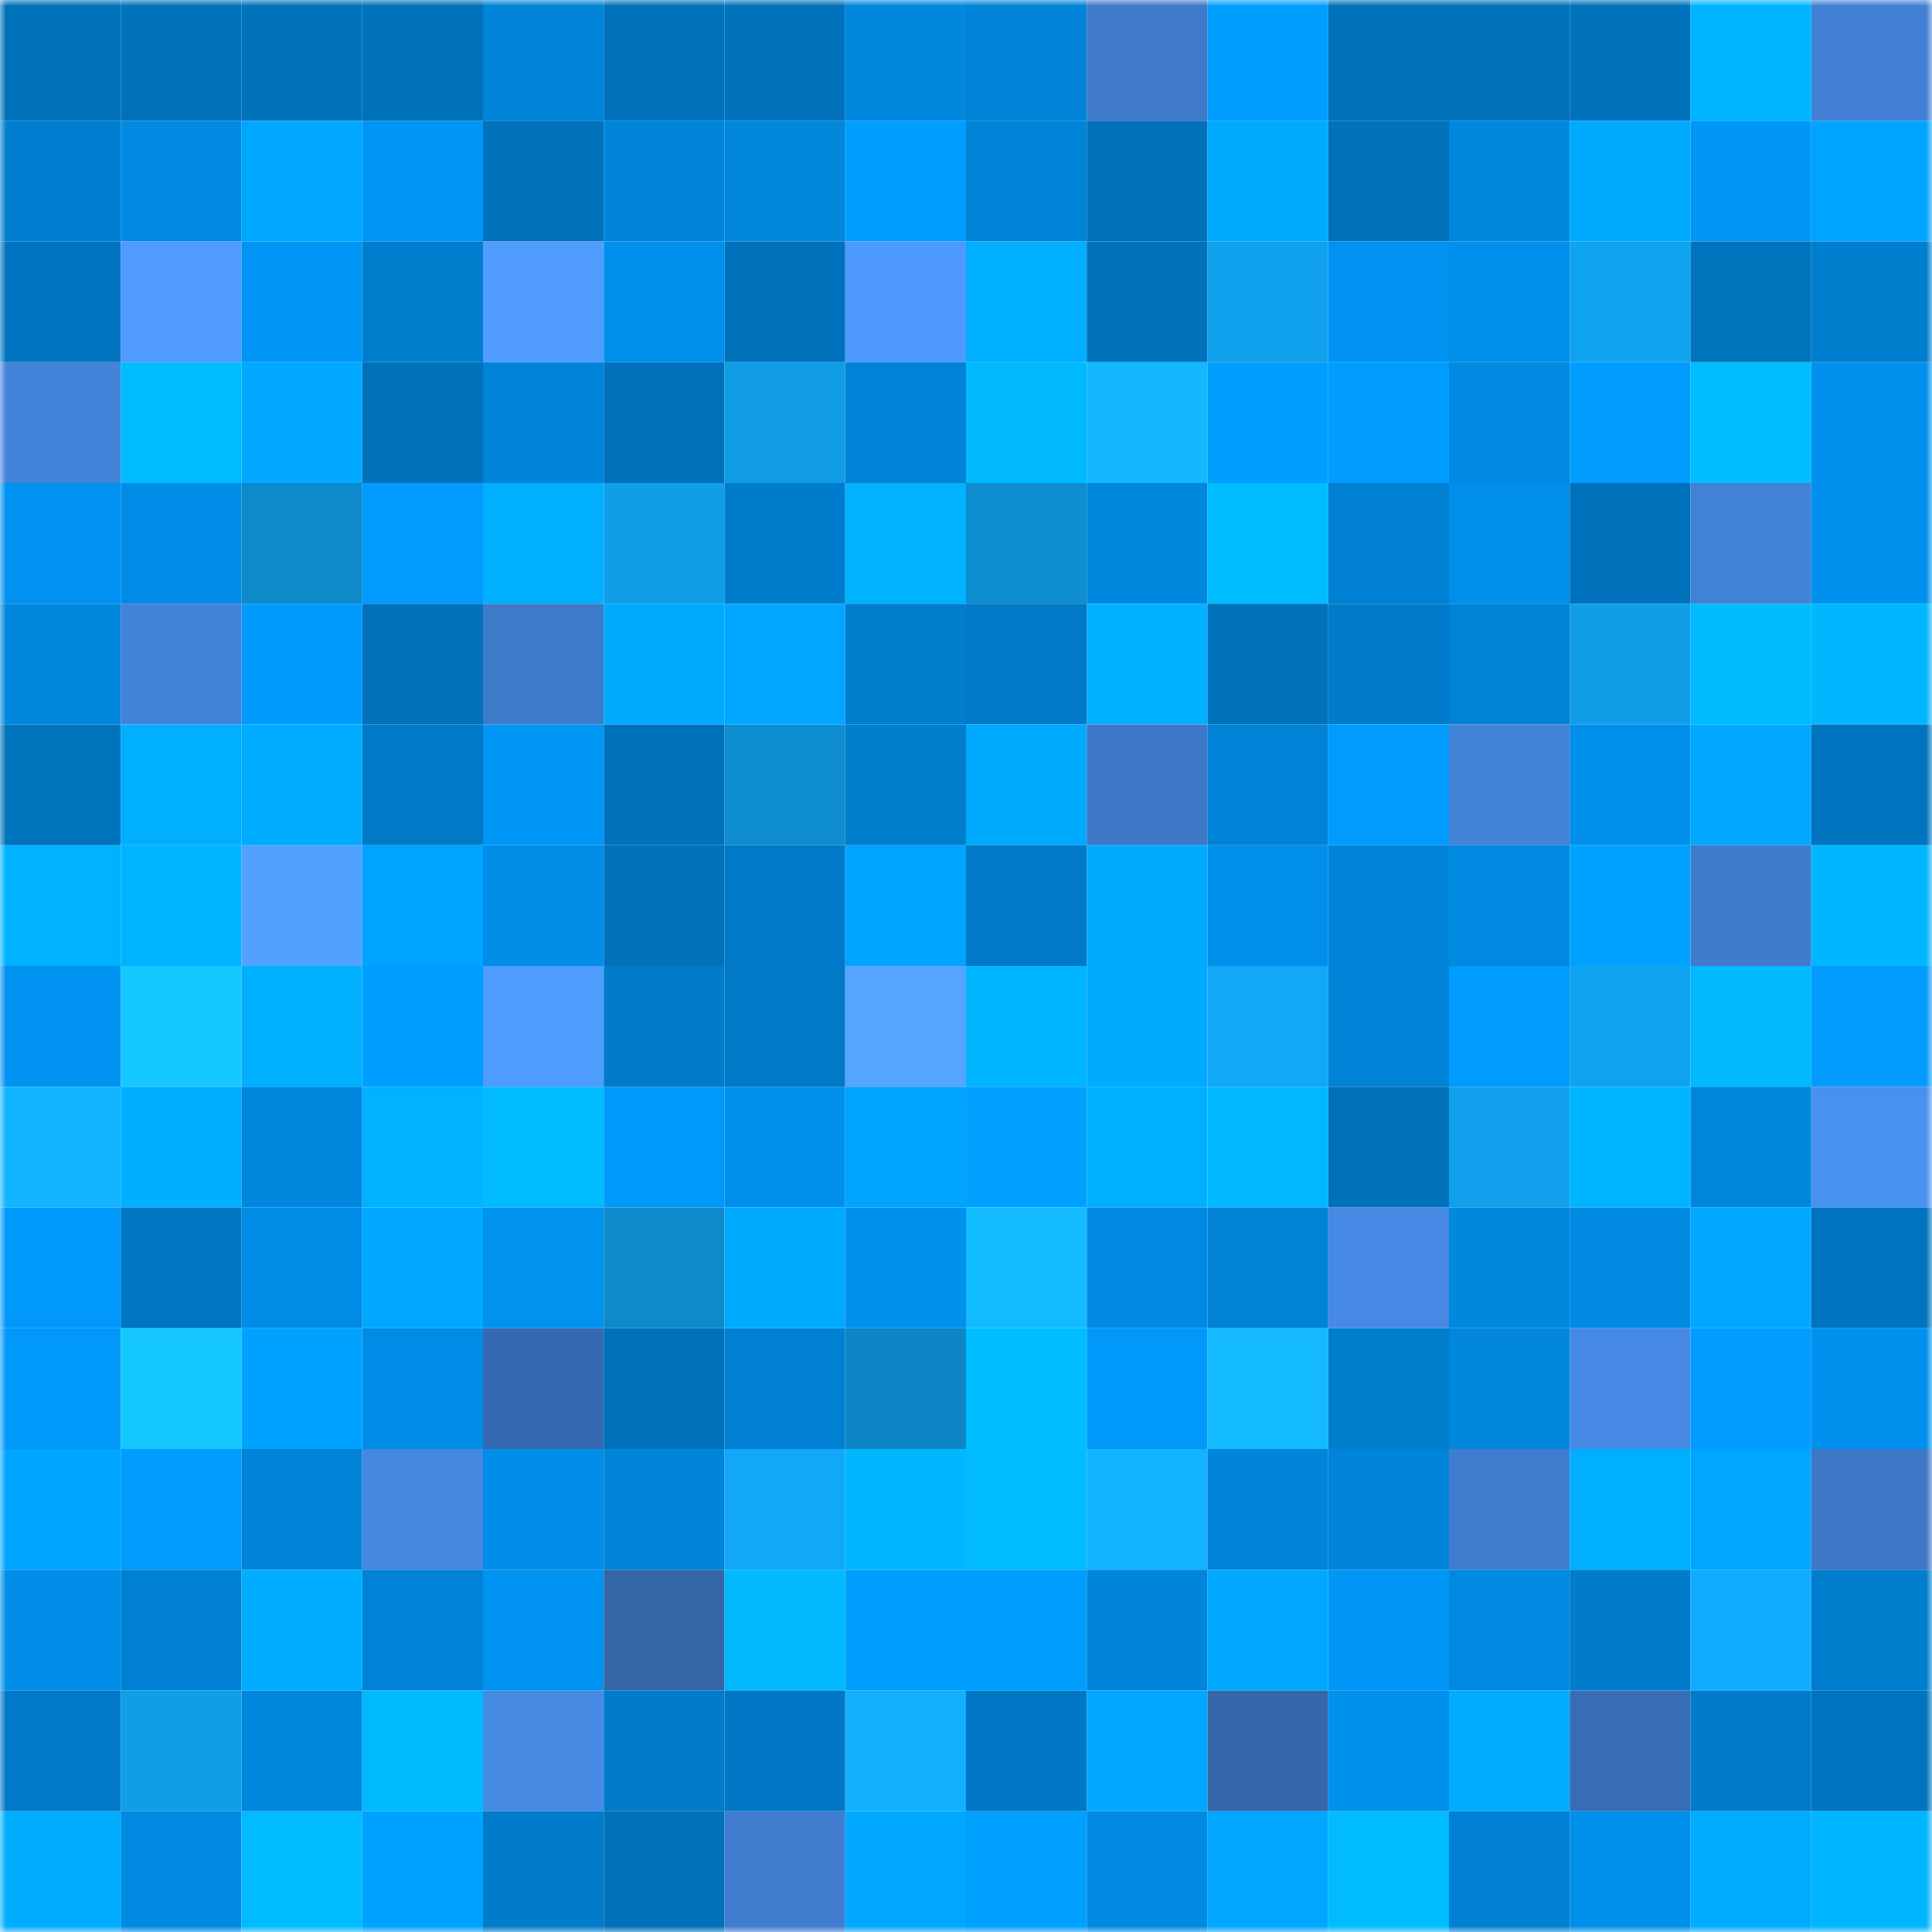 <svg viewBox="0 0 160 160" fill="none" role="img" xmlns="http://www.w3.org/2000/svg" width="240" height="240" name="ens%2Cmayurxyz.eth"><mask id="1897434084" mask-type="alpha" maskUnits="userSpaceOnUse" x="0" y="0" width="160" height="160"><rect width="160" height="160" fill="#FFFFFF"></rect></mask><g mask="url(#1897434084)"><rect x="0" y="0" width="10" height="10" fill="#0072bb"></rect><rect x="10" y="0" width="10" height="10" fill="#0072bb"></rect><rect x="20" y="0" width="10" height="10" fill="#0072bb"></rect><rect x="30" y="0" width="10" height="10" fill="#0072bb"></rect><rect x="40" y="0" width="10" height="10" fill="#0084d8"></rect><rect x="50" y="0" width="10" height="10" fill="#0072bb"></rect><rect x="60" y="0" width="10" height="10" fill="#0072bb"></rect><rect x="70" y="0" width="10" height="10" fill="#0087de"></rect><rect x="80" y="0" width="10" height="10" fill="#0083d7"></rect><rect x="90" y="0" width="10" height="10" fill="#3e7ac9"></rect><rect x="100" y="0" width="10" height="10" fill="#009eff"></rect><rect x="110" y="0" width="10" height="10" fill="#0072bb"></rect><rect x="120" y="0" width="10" height="10" fill="#0072bb"></rect><rect x="130" y="0" width="10" height="10" fill="#0072bb"></rect><rect x="140" y="0" width="10" height="10" fill="#00b5ff"></rect><rect x="150" y="0" width="10" height="10" fill="#4180d4"></rect><rect x="0" y="10" width="10" height="10" fill="#007ecf"></rect><rect x="10" y="10" width="10" height="10" fill="#008ae2"></rect><rect x="20" y="10" width="10" height="10" fill="#00a7ff"></rect><rect x="30" y="10" width="10" height="10" fill="#0096f5"></rect><rect x="40" y="10" width="10" height="10" fill="#0072bb"></rect><rect x="50" y="10" width="10" height="10" fill="#0085da"></rect><rect x="60" y="10" width="10" height="10" fill="#0086db"></rect><rect x="70" y="10" width="10" height="10" fill="#009fff"></rect><rect x="80" y="10" width="10" height="10" fill="#0084d8"></rect><rect x="90" y="10" width="10" height="10" fill="#0072bb"></rect><rect x="100" y="10" width="10" height="10" fill="#00aaff"></rect><rect x="110" y="10" width="10" height="10" fill="#0072bb"></rect><rect x="120" y="10" width="10" height="10" fill="#0088de"></rect><rect x="130" y="10" width="10" height="10" fill="#00abff"></rect><rect x="140" y="10" width="10" height="10" fill="#0097f7"></rect><rect x="150" y="10" width="10" height="10" fill="#00a4ff"></rect><rect x="0" y="20" width="10" height="10" fill="#0074be"></rect><rect x="10" y="20" width="10" height="10" fill="#4f9bff"></rect><rect x="20" y="20" width="10" height="10" fill="#0095f4"></rect><rect x="30" y="20" width="10" height="10" fill="#007ece"></rect><rect x="40" y="20" width="10" height="10" fill="#509dff"></rect><rect x="50" y="20" width="10" height="10" fill="#008fea"></rect><rect x="60" y="20" width="10" height="10" fill="#0072bb"></rect><rect x="70" y="20" width="10" height="10" fill="#4e99fe"></rect><rect x="80" y="20" width="10" height="10" fill="#00afff"></rect><rect x="90" y="20" width="10" height="10" fill="#0072bb"></rect><rect x="100" y="20" width="10" height="10" fill="#10a1ed"></rect><rect x="110" y="20" width="10" height="10" fill="#0093f1"></rect><rect x="120" y="20" width="10" height="10" fill="#008fea"></rect><rect x="130" y="20" width="10" height="10" fill="#10a3ef"></rect><rect x="140" y="20" width="10" height="10" fill="#0073bd"></rect><rect x="150" y="20" width="10" height="10" fill="#007ece"></rect><rect x="0" y="30" width="10" height="10" fill="#4283d9"></rect><rect x="10" y="30" width="10" height="10" fill="#00bcff"></rect><rect x="20" y="30" width="10" height="10" fill="#00a9ff"></rect><rect x="30" y="30" width="10" height="10" fill="#0072bb"></rect><rect x="40" y="30" width="10" height="10" fill="#0084d8"></rect><rect x="50" y="30" width="10" height="10" fill="#0072bb"></rect><rect x="60" y="30" width="10" height="10" fill="#109de6"></rect><rect x="70" y="30" width="10" height="10" fill="#0083d6"></rect><rect x="80" y="30" width="10" height="10" fill="#00b9ff"></rect><rect x="90" y="30" width="10" height="10" fill="#13b8ff"></rect><rect x="100" y="30" width="10" height="10" fill="#009fff"></rect><rect x="110" y="30" width="10" height="10" fill="#009dff"></rect><rect x="120" y="30" width="10" height="10" fill="#008ae2"></rect><rect x="130" y="30" width="10" height="10" fill="#009dff"></rect><rect x="140" y="30" width="10" height="10" fill="#00bdff"></rect><rect x="150" y="30" width="10" height="10" fill="#0091ee"></rect><rect x="0" y="40" width="10" height="10" fill="#0092f0"></rect><rect x="10" y="40" width="10" height="10" fill="#008ce6"></rect><rect x="20" y="40" width="10" height="10" fill="#0e8aca"></rect><rect x="30" y="40" width="10" height="10" fill="#009bfd"></rect><rect x="40" y="40" width="10" height="10" fill="#00b0ff"></rect><rect x="50" y="40" width="10" height="10" fill="#109ee8"></rect><rect x="60" y="40" width="10" height="10" fill="#007ccc"></rect><rect x="70" y="40" width="10" height="10" fill="#00b2ff"></rect><rect x="80" y="40" width="10" height="10" fill="#0e8dd0"></rect><rect x="90" y="40" width="10" height="10" fill="#0087de"></rect><rect x="100" y="40" width="10" height="10" fill="#00bdff"></rect><rect x="110" y="40" width="10" height="10" fill="#0080d2"></rect><rect x="120" y="40" width="10" height="10" fill="#008fea"></rect><rect x="130" y="40" width="10" height="10" fill="#0072bb"></rect><rect x="140" y="40" width="10" height="10" fill="#4181d6"></rect><rect x="150" y="40" width="10" height="10" fill="#0091ee"></rect><rect x="0" y="50" width="10" height="10" fill="#0086dc"></rect><rect x="10" y="50" width="10" height="10" fill="#4282d7"></rect><rect x="20" y="50" width="10" height="10" fill="#009afd"></rect><rect x="30" y="50" width="10" height="10" fill="#0072bb"></rect><rect x="40" y="50" width="10" height="10" fill="#3e7aca"></rect><rect x="50" y="50" width="10" height="10" fill="#00abff"></rect><rect x="60" y="50" width="10" height="10" fill="#00a6ff"></rect><rect x="70" y="50" width="10" height="10" fill="#007ece"></rect><rect x="80" y="50" width="10" height="10" fill="#0079c6"></rect><rect x="90" y="50" width="10" height="10" fill="#00b0ff"></rect><rect x="100" y="50" width="10" height="10" fill="#0072bb"></rect><rect x="110" y="50" width="10" height="10" fill="#007cca"></rect><rect x="120" y="50" width="10" height="10" fill="#0082d5"></rect><rect x="130" y="50" width="10" height="10" fill="#109ee8"></rect><rect x="140" y="50" width="10" height="10" fill="#00baff"></rect><rect x="150" y="50" width="10" height="10" fill="#00b7ff"></rect><rect x="0" y="60" width="10" height="10" fill="#0073bd"></rect><rect x="10" y="60" width="10" height="10" fill="#00b0ff"></rect><rect x="20" y="60" width="10" height="10" fill="#00acff"></rect><rect x="30" y="60" width="10" height="10" fill="#0079c6"></rect><rect x="40" y="60" width="10" height="10" fill="#0096f5"></rect><rect x="50" y="60" width="10" height="10" fill="#0072bb"></rect><rect x="60" y="60" width="10" height="10" fill="#0e8dd0"></rect><rect x="70" y="60" width="10" height="10" fill="#007ece"></rect><rect x="80" y="60" width="10" height="10" fill="#00aaff"></rect><rect x="90" y="60" width="10" height="10" fill="#3d77c6"></rect><rect x="100" y="60" width="10" height="10" fill="#0083d6"></rect><rect x="110" y="60" width="10" height="10" fill="#009bfd"></rect><rect x="120" y="60" width="10" height="10" fill="#4282d7"></rect><rect x="130" y="60" width="10" height="10" fill="#008fea"></rect><rect x="140" y="60" width="10" height="10" fill="#00a8ff"></rect><rect x="150" y="60" width="10" height="10" fill="#0074bf"></rect><rect x="0" y="70" width="10" height="10" fill="#00b2ff"></rect><rect x="10" y="70" width="10" height="10" fill="#00b5ff"></rect><rect x="20" y="70" width="10" height="10" fill="#52a1ff"></rect><rect x="30" y="70" width="10" height="10" fill="#00a4ff"></rect><rect x="40" y="70" width="10" height="10" fill="#008de6"></rect><rect x="50" y="70" width="10" height="10" fill="#0072bb"></rect><rect x="60" y="70" width="10" height="10" fill="#007ac8"></rect><rect x="70" y="70" width="10" height="10" fill="#00a4ff"></rect><rect x="80" y="70" width="10" height="10" fill="#0079c7"></rect><rect x="90" y="70" width="10" height="10" fill="#00abff"></rect><rect x="100" y="70" width="10" height="10" fill="#008fea"></rect><rect x="110" y="70" width="10" height="10" fill="#0085da"></rect><rect x="120" y="70" width="10" height="10" fill="#0089e0"></rect><rect x="130" y="70" width="10" height="10" fill="#00a2ff"></rect><rect x="140" y="70" width="10" height="10" fill="#3e7bcc"></rect><rect x="150" y="70" width="10" height="10" fill="#00b7ff"></rect><rect x="0" y="80" width="10" height="10" fill="#0093f1"></rect><rect x="10" y="80" width="10" height="10" fill="#14c8ff"></rect><rect x="20" y="80" width="10" height="10" fill="#00b0ff"></rect><rect x="30" y="80" width="10" height="10" fill="#009fff"></rect><rect x="40" y="80" width="10" height="10" fill="#4f9cff"></rect><rect x="50" y="80" width="10" height="10" fill="#007cca"></rect><rect x="60" y="80" width="10" height="10" fill="#0079c6"></rect><rect x="70" y="80" width="10" height="10" fill="#54a6ff"></rect><rect x="80" y="80" width="10" height="10" fill="#00b6ff"></rect><rect x="90" y="80" width="10" height="10" fill="#00abff"></rect><rect x="100" y="80" width="10" height="10" fill="#11a8f7"></rect><rect x="110" y="80" width="10" height="10" fill="#0083d6"></rect><rect x="120" y="80" width="10" height="10" fill="#009bff"></rect><rect x="130" y="80" width="10" height="10" fill="#10a3ef"></rect><rect x="140" y="80" width="10" height="10" fill="#00b9ff"></rect><rect x="150" y="80" width="10" height="10" fill="#009bfd"></rect><rect x="0" y="90" width="10" height="10" fill="#12b4ff"></rect><rect x="10" y="90" width="10" height="10" fill="#00aeff"></rect><rect x="20" y="90" width="10" height="10" fill="#0087dd"></rect><rect x="30" y="90" width="10" height="10" fill="#00b2ff"></rect><rect x="40" y="90" width="10" height="10" fill="#00bbff"></rect><rect x="50" y="90" width="10" height="10" fill="#0098f9"></rect><rect x="60" y="90" width="10" height="10" fill="#008fea"></rect><rect x="70" y="90" width="10" height="10" fill="#00a4ff"></rect><rect x="80" y="90" width="10" height="10" fill="#00a0ff"></rect><rect x="90" y="90" width="10" height="10" fill="#00b0ff"></rect><rect x="100" y="90" width="10" height="10" fill="#00b8ff"></rect><rect x="110" y="90" width="10" height="10" fill="#0072bb"></rect><rect x="120" y="90" width="10" height="10" fill="#10a0eb"></rect><rect x="130" y="90" width="10" height="10" fill="#00b5ff"></rect><rect x="140" y="90" width="10" height="10" fill="#0087dd"></rect><rect x="150" y="90" width="10" height="10" fill="#4991f0"></rect><rect x="0" y="100" width="10" height="10" fill="#0099fb"></rect><rect x="10" y="100" width="10" height="10" fill="#0077c3"></rect><rect x="20" y="100" width="10" height="10" fill="#008ce5"></rect><rect x="30" y="100" width="10" height="10" fill="#00a9ff"></rect><rect x="40" y="100" width="10" height="10" fill="#0092ef"></rect><rect x="50" y="100" width="10" height="10" fill="#0e89c9"></rect><rect x="60" y="100" width="10" height="10" fill="#00aaff"></rect><rect x="70" y="100" width="10" height="10" fill="#0091ee"></rect><rect x="80" y="100" width="10" height="10" fill="#13bbff"></rect><rect x="90" y="100" width="10" height="10" fill="#008ae2"></rect><rect x="100" y="100" width="10" height="10" fill="#0082d5"></rect><rect x="110" y="100" width="10" height="10" fill="#468ae5"></rect><rect x="120" y="100" width="10" height="10" fill="#0088df"></rect><rect x="130" y="100" width="10" height="10" fill="#008ae2"></rect><rect x="140" y="100" width="10" height="10" fill="#00a8ff"></rect><rect x="150" y="100" width="10" height="10" fill="#0074bf"></rect><rect x="0" y="110" width="10" height="10" fill="#0099fa"></rect><rect x="10" y="110" width="10" height="10" fill="#14c8ff"></rect><rect x="20" y="110" width="10" height="10" fill="#00a2ff"></rect><rect x="30" y="110" width="10" height="10" fill="#008ce6"></rect><rect x="40" y="110" width="10" height="10" fill="#366ab0"></rect><rect x="50" y="110" width="10" height="10" fill="#0072bb"></rect><rect x="60" y="110" width="10" height="10" fill="#0080d2"></rect><rect x="70" y="110" width="10" height="10" fill="#0e86c5"></rect><rect x="80" y="110" width="10" height="10" fill="#00bdff"></rect><rect x="90" y="110" width="10" height="10" fill="#0098f9"></rect><rect x="100" y="110" width="10" height="10" fill="#13baff"></rect><rect x="110" y="110" width="10" height="10" fill="#007ece"></rect><rect x="120" y="110" width="10" height="10" fill="#0087dc"></rect><rect x="130" y="110" width="10" height="10" fill="#468ae5"></rect><rect x="140" y="110" width="10" height="10" fill="#009cff"></rect><rect x="150" y="110" width="10" height="10" fill="#0091ee"></rect><rect x="0" y="120" width="10" height="10" fill="#00a5ff"></rect><rect x="10" y="120" width="10" height="10" fill="#009dff"></rect><rect x="20" y="120" width="10" height="10" fill="#0084d8"></rect><rect x="30" y="120" width="10" height="10" fill="#4588e2"></rect><rect x="40" y="120" width="10" height="10" fill="#008ee8"></rect><rect x="50" y="120" width="10" height="10" fill="#0085da"></rect><rect x="60" y="120" width="10" height="10" fill="#11a8f7"></rect><rect x="70" y="120" width="10" height="10" fill="#00b7ff"></rect><rect x="80" y="120" width="10" height="10" fill="#00bbff"></rect><rect x="90" y="120" width="10" height="10" fill="#12b3ff"></rect><rect x="100" y="120" width="10" height="10" fill="#0085da"></rect><rect x="110" y="120" width="10" height="10" fill="#0085da"></rect><rect x="120" y="120" width="10" height="10" fill="#3f7dcf"></rect><rect x="130" y="120" width="10" height="10" fill="#00b0ff"></rect><rect x="140" y="120" width="10" height="10" fill="#00a6ff"></rect><rect x="150" y="120" width="10" height="10" fill="#3d77c6"></rect><rect x="0" y="130" width="10" height="10" fill="#008ee9"></rect><rect x="10" y="130" width="10" height="10" fill="#0080d2"></rect><rect x="20" y="130" width="10" height="10" fill="#00adff"></rect><rect x="30" y="130" width="10" height="10" fill="#0083d6"></rect><rect x="40" y="130" width="10" height="10" fill="#0092f0"></rect><rect x="50" y="130" width="10" height="10" fill="#3365a7"></rect><rect x="60" y="130" width="10" height="10" fill="#00b9ff"></rect><rect x="70" y="130" width="10" height="10" fill="#009fff"></rect><rect x="80" y="130" width="10" height="10" fill="#009fff"></rect><rect x="90" y="130" width="10" height="10" fill="#0085da"></rect><rect x="100" y="130" width="10" height="10" fill="#00a8ff"></rect><rect x="110" y="130" width="10" height="10" fill="#0096f5"></rect><rect x="120" y="130" width="10" height="10" fill="#0089e1"></rect><rect x="130" y="130" width="10" height="10" fill="#007cca"></rect><rect x="140" y="130" width="10" height="10" fill="#11acfe"></rect><rect x="150" y="130" width="10" height="10" fill="#007ece"></rect><rect x="0" y="140" width="10" height="10" fill="#007ac8"></rect><rect x="10" y="140" width="10" height="10" fill="#109ee8"></rect><rect x="20" y="140" width="10" height="10" fill="#0087de"></rect><rect x="30" y="140" width="10" height="10" fill="#00baff"></rect><rect x="40" y="140" width="10" height="10" fill="#468ae4"></rect><rect x="50" y="140" width="10" height="10" fill="#007cca"></rect><rect x="60" y="140" width="10" height="10" fill="#0078c5"></rect><rect x="70" y="140" width="10" height="10" fill="#12b0ff"></rect><rect x="80" y="140" width="10" height="10" fill="#0078c5"></rect><rect x="90" y="140" width="10" height="10" fill="#00a6ff"></rect><rect x="100" y="140" width="10" height="10" fill="#3466aa"></rect><rect x="110" y="140" width="10" height="10" fill="#0091ee"></rect><rect x="120" y="140" width="10" height="10" fill="#00adff"></rect><rect x="130" y="140" width="10" height="10" fill="#376db4"></rect><rect x="140" y="140" width="10" height="10" fill="#007ccb"></rect><rect x="150" y="140" width="10" height="10" fill="#0074bf"></rect><rect x="0" y="150" width="10" height="10" fill="#00adff"></rect><rect x="10" y="150" width="10" height="10" fill="#008ae2"></rect><rect x="20" y="150" width="10" height="10" fill="#00bbff"></rect><rect x="30" y="150" width="10" height="10" fill="#00a2ff"></rect><rect x="40" y="150" width="10" height="10" fill="#007cca"></rect><rect x="50" y="150" width="10" height="10" fill="#0072bb"></rect><rect x="60" y="150" width="10" height="10" fill="#3f7cce"></rect><rect x="70" y="150" width="10" height="10" fill="#00a9ff"></rect><rect x="80" y="150" width="10" height="10" fill="#00a0ff"></rect><rect x="90" y="150" width="10" height="10" fill="#008ae2"></rect><rect x="100" y="150" width="10" height="10" fill="#00a6ff"></rect><rect x="110" y="150" width="10" height="10" fill="#00bcff"></rect><rect x="120" y="150" width="10" height="10" fill="#0081d4"></rect><rect x="130" y="150" width="10" height="10" fill="#008fea"></rect><rect x="140" y="150" width="10" height="10" fill="#00acff"></rect><rect x="150" y="150" width="10" height="10" fill="#00b7ff"></rect></g></svg>